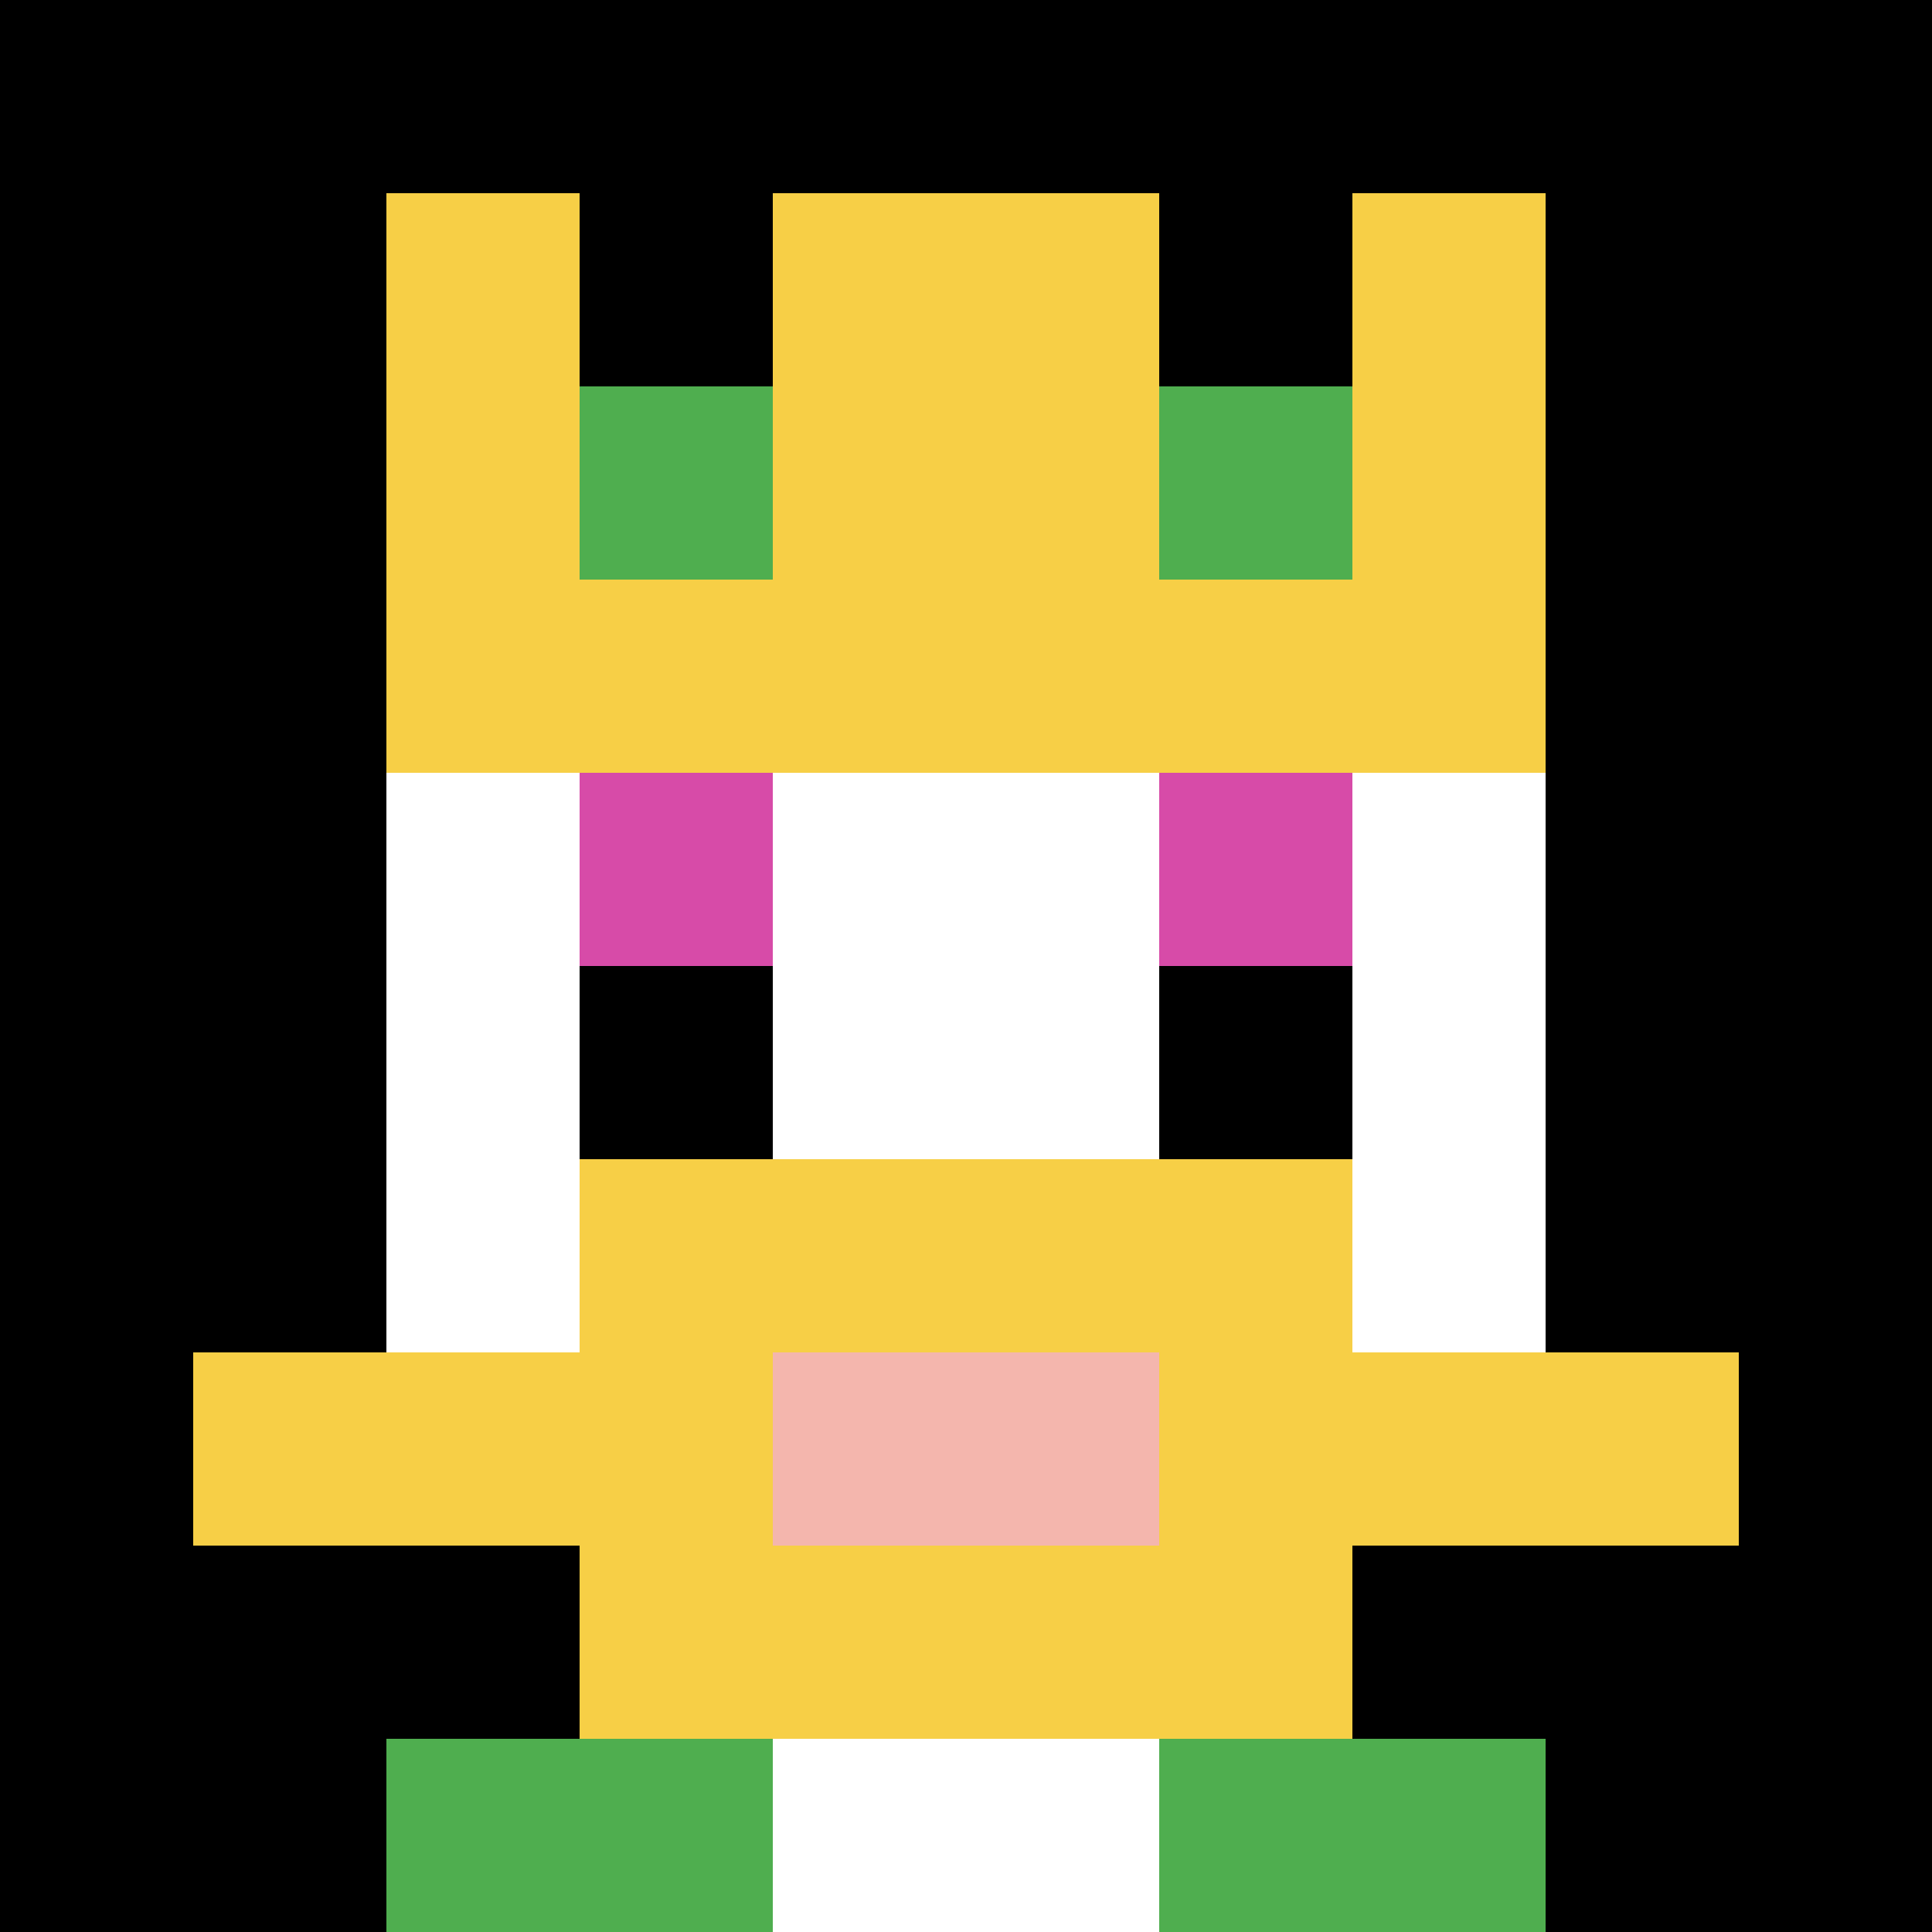 <svg xmlns="http://www.w3.org/2000/svg" version="1.1" width="660" height="660"><title>'goose-pfp-471649' by Dmitri Cherniak</title><desc>seed=471649
backgroundColor=#ffffff
padding=20
innerPadding=0
timeout=500
dimension=1
border=false
Save=function(){return n.handleSave()}
frame=16

Rendered at Tue Oct 03 2023 15:24:07 GMT-0400 (Eastern Daylight Time)
Generated in &lt;1ms
</desc><defs></defs><rect width="100%" height="100%" fill="#ffffff"></rect><g><g id="0-0"><rect x="0" y="0" height="660" width="660" fill="#000000"></rect><g><rect id="0-0-3-2-4-7" x="198" y="132" width="264" height="462" fill="#ffffff"></rect><rect id="0-0-2-3-6-5" x="132" y="198" width="396" height="330" fill="#ffffff"></rect><rect id="0-0-4-8-2-2" x="264" y="528" width="132" height="132" fill="#ffffff"></rect><rect id="0-0-1-7-8-1" x="66" y="462" width="528" height="66" fill="#F7CF46"></rect><rect id="0-0-3-6-4-3" x="198" y="396" width="264" height="198" fill="#F7CF46"></rect><rect id="0-0-4-7-2-1" x="264" y="462" width="132" height="66" fill="#F4B6AD"></rect><rect id="0-0-3-4-1-1" x="198" y="264" width="66" height="66" fill="#D74BA8"></rect><rect id="0-0-6-4-1-1" x="396" y="264" width="66" height="66" fill="#D74BA8"></rect><rect id="0-0-3-5-1-1" x="198" y="330" width="66" height="66" fill="#000000"></rect><rect id="0-0-6-5-1-1" x="396" y="330" width="66" height="66" fill="#000000"></rect><rect id="0-0-4-1-2-2" x="264" y="66" width="132" height="132" fill="#ffffff"></rect><rect id="0-0-2-1-1-2" x="132" y="66" width="66" height="132" fill="#F7CF46"></rect><rect id="0-0-4-1-2-2" x="264" y="66" width="132" height="132" fill="#F7CF46"></rect><rect id="0-0-7-1-1-2" x="462" y="66" width="66" height="132" fill="#F7CF46"></rect><rect id="0-0-2-2-6-2" x="132" y="132" width="396" height="132" fill="#F7CF46"></rect><rect id="0-0-3-2-1-1" x="198" y="132" width="66" height="66" fill="#4FAE4F"></rect><rect id="0-0-6-2-1-1" x="396" y="132" width="66" height="66" fill="#4FAE4F"></rect><rect id="0-0-2-9-2-1" x="132" y="594" width="132" height="66" fill="#4FAE4F"></rect><rect id="0-0-6-9-2-1" x="396" y="594" width="132" height="66" fill="#4FAE4F"></rect></g><rect x="0" y="0" stroke="white" stroke-width="0" height="660" width="660" fill="none"></rect></g></g></svg>